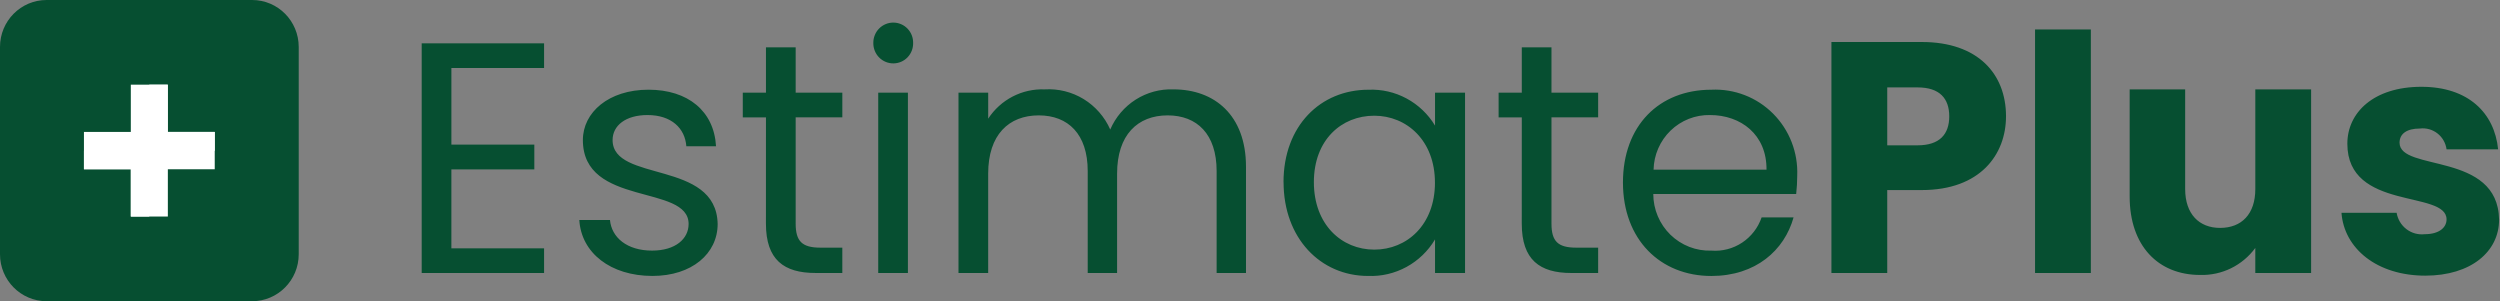 <svg width="166" height="20" viewBox="0 0 166 20" fill="none" xmlns="http://www.w3.org/2000/svg">
    <rect x="0" y="0" width="166" height="20" fill="#808080" stroke="none"/>
    <path d="M16.742 0H3.092C1.385 0 0 1.396 0 3.118V16.882C0 18.604 1.385 20 3.092 20H16.742C18.45 20 19.835 18.604 19.835 16.882V3.118C19.835 1.396 18.45 0 16.742 0Z" fill="#064F31"/>
    <path d="M8.686 5.622V8.76H5.574V11.239H8.686V14.378H11.145V11.239H14.258V8.76H11.145V5.622H8.686Z" fill="white"/>
    <path d="M5.574 10.005V11.239H8.686V14.377H9.911V10.005H5.574Z" fill="white"/>
    <path d="M14.261 10.014V8.76H11.135V5.622H9.91V10.014H14.261Z" fill="white"/>
    <path d="M36.126 2.876H28V18.126H36.126V16.488H29.971V11.247H35.479V9.603H29.972V4.514H36.126L36.126 2.876ZM47.652 14.871C47.565 10.589 40.676 12.139 40.676 9.299C40.676 8.338 41.543 7.639 42.995 7.639C44.576 7.639 45.486 8.512 45.573 9.714H47.544C47.414 7.377 45.681 5.956 43.059 5.956C40.415 5.956 38.703 7.463 38.703 9.299C38.703 13.756 45.724 12.205 45.724 14.871C45.724 15.854 44.857 16.64 43.297 16.64C41.628 16.64 40.61 15.767 40.502 14.608H38.466C38.596 16.793 40.546 18.322 43.321 18.322C45.942 18.323 47.652 16.837 47.652 14.871ZM50.858 14.849C50.858 17.252 52.05 18.126 54.152 18.126H55.93V16.444H54.479C53.266 16.444 52.832 16.03 52.832 14.849V7.792H55.931V6.155H52.832V3.141H50.86V6.155H49.321V7.794H50.86L50.858 14.849ZM58.314 18.126H60.285V6.155H58.314V18.126ZM59.332 4.209C59.506 4.207 59.678 4.17 59.837 4.101C59.997 4.032 60.141 3.931 60.262 3.805C60.383 3.679 60.478 3.53 60.541 3.367C60.605 3.204 60.635 3.03 60.632 2.854C60.635 2.679 60.605 2.505 60.541 2.342C60.478 2.179 60.383 2.03 60.262 1.904C60.141 1.778 59.997 1.677 59.837 1.608C59.678 1.539 59.506 1.502 59.332 1.5C59.155 1.497 58.979 1.53 58.815 1.598C58.651 1.665 58.502 1.764 58.376 1.891C58.251 2.017 58.152 2.167 58.086 2.333C58.019 2.498 57.986 2.676 57.989 2.854C57.986 3.033 58.019 3.21 58.086 3.376C58.152 3.542 58.251 3.692 58.376 3.818C58.502 3.945 58.651 4.044 58.815 4.111C58.979 4.178 59.155 4.212 59.332 4.209V4.209ZM80.784 18.126H82.734V11.069C82.734 7.639 80.632 5.935 77.924 5.935C77.038 5.9 76.163 6.136 75.413 6.612C74.663 7.088 74.073 7.781 73.72 8.601C73.35 7.762 72.734 7.057 71.956 6.58C71.178 6.104 70.273 5.879 69.364 5.935C68.627 5.906 67.894 6.071 67.237 6.411C66.581 6.752 66.022 7.257 65.616 7.879V6.155H63.644V18.126H65.615V11.528C65.615 8.95 66.983 7.661 68.974 7.661C70.924 7.661 72.224 8.906 72.224 11.353V18.126H74.175V11.528C74.175 8.95 75.543 7.661 77.533 7.661C79.484 7.661 80.784 8.906 80.784 11.353V18.126ZM85.229 12.096C85.229 15.81 87.677 18.323 90.841 18.323C91.729 18.358 92.611 18.151 93.393 17.724C94.175 17.297 94.829 16.666 95.286 15.898V18.126H97.279V6.155H95.286V8.34C94.828 7.581 94.176 6.959 93.398 6.54C92.621 6.121 91.746 5.92 90.865 5.958C87.674 5.957 85.225 8.362 85.225 12.096H85.229ZM95.282 12.118C95.282 14.936 93.418 16.575 91.252 16.575C89.085 16.575 87.241 14.913 87.241 12.096C87.241 9.279 89.082 7.683 91.25 7.683C93.417 7.683 95.28 9.343 95.28 12.118H95.282ZM101.045 14.849C101.045 17.253 102.237 18.127 104.339 18.127H106.117V16.444H104.665C103.452 16.444 103.018 16.03 103.018 14.849V7.792H106.117V6.155H103.018V3.141H101.047V6.155H99.508V7.794H101.047L101.045 14.849ZM113.548 7.639C115.584 7.639 117.318 8.928 117.296 11.266H109.797C109.818 10.284 110.225 9.351 110.927 8.671C111.63 7.991 112.572 7.619 113.546 7.639L113.548 7.639ZM119.095 14.434H116.971C116.736 15.123 116.28 15.712 115.676 16.112C115.073 16.511 114.355 16.697 113.635 16.641C113.135 16.658 112.636 16.573 112.169 16.392C111.702 16.21 111.276 15.936 110.916 15.586C110.557 15.235 110.27 14.815 110.075 14.351C109.879 13.887 109.778 13.387 109.778 12.883H119.266C119.311 12.484 119.334 12.082 119.335 11.681C119.368 10.918 119.243 10.157 118.968 9.446C118.693 8.735 118.274 8.09 117.738 7.551C117.202 7.012 116.56 6.592 115.854 6.318C115.147 6.044 114.392 5.921 113.636 5.957C110.169 5.957 107.764 8.339 107.764 12.119C107.764 15.92 110.256 18.325 113.636 18.325C116.579 18.323 118.486 16.619 119.093 14.434L119.095 14.434ZM125.313 9.649V5.804H127.328C128.802 5.804 129.43 6.546 129.43 7.726C129.43 8.906 128.801 9.649 127.328 9.649L125.313 9.649ZM133.2 7.727C133.2 4.909 131.337 2.789 127.609 2.789H121.607V18.126H125.312V12.62H127.609C131.487 12.62 133.199 10.261 133.199 7.726L133.2 7.727ZM135.127 18.126H138.832V1.958H135.127V18.126ZM153.458 5.935H149.753V12.555C149.753 14.215 148.843 15.133 147.413 15.133C146.026 15.133 145.095 14.215 145.095 12.555V5.935H141.41V13.057C141.41 16.313 143.295 18.257 146.09 18.257C146.799 18.277 147.502 18.125 148.139 17.813C148.777 17.501 149.33 17.038 149.752 16.464V18.126H153.458L153.458 5.935ZM165.939 14.587C165.871 10.043 159.33 11.419 159.33 9.474C159.33 8.885 159.809 8.535 160.673 8.535C161.09 8.482 161.511 8.598 161.843 8.856C162.176 9.114 162.395 9.494 162.451 9.914H165.875C165.636 7.511 163.903 5.763 160.783 5.763C157.619 5.763 155.864 7.467 155.864 9.543C155.864 14.025 162.451 12.601 162.451 14.567C162.451 15.114 161.953 15.551 160.999 15.551C160.567 15.6 160.133 15.479 159.787 15.215C159.44 14.951 159.207 14.562 159.136 14.13H155.474C155.647 16.49 157.814 18.303 161.042 18.303C164.076 18.301 165.939 16.706 165.939 14.587V14.587Z" fill="#064F31"/>
</svg>
